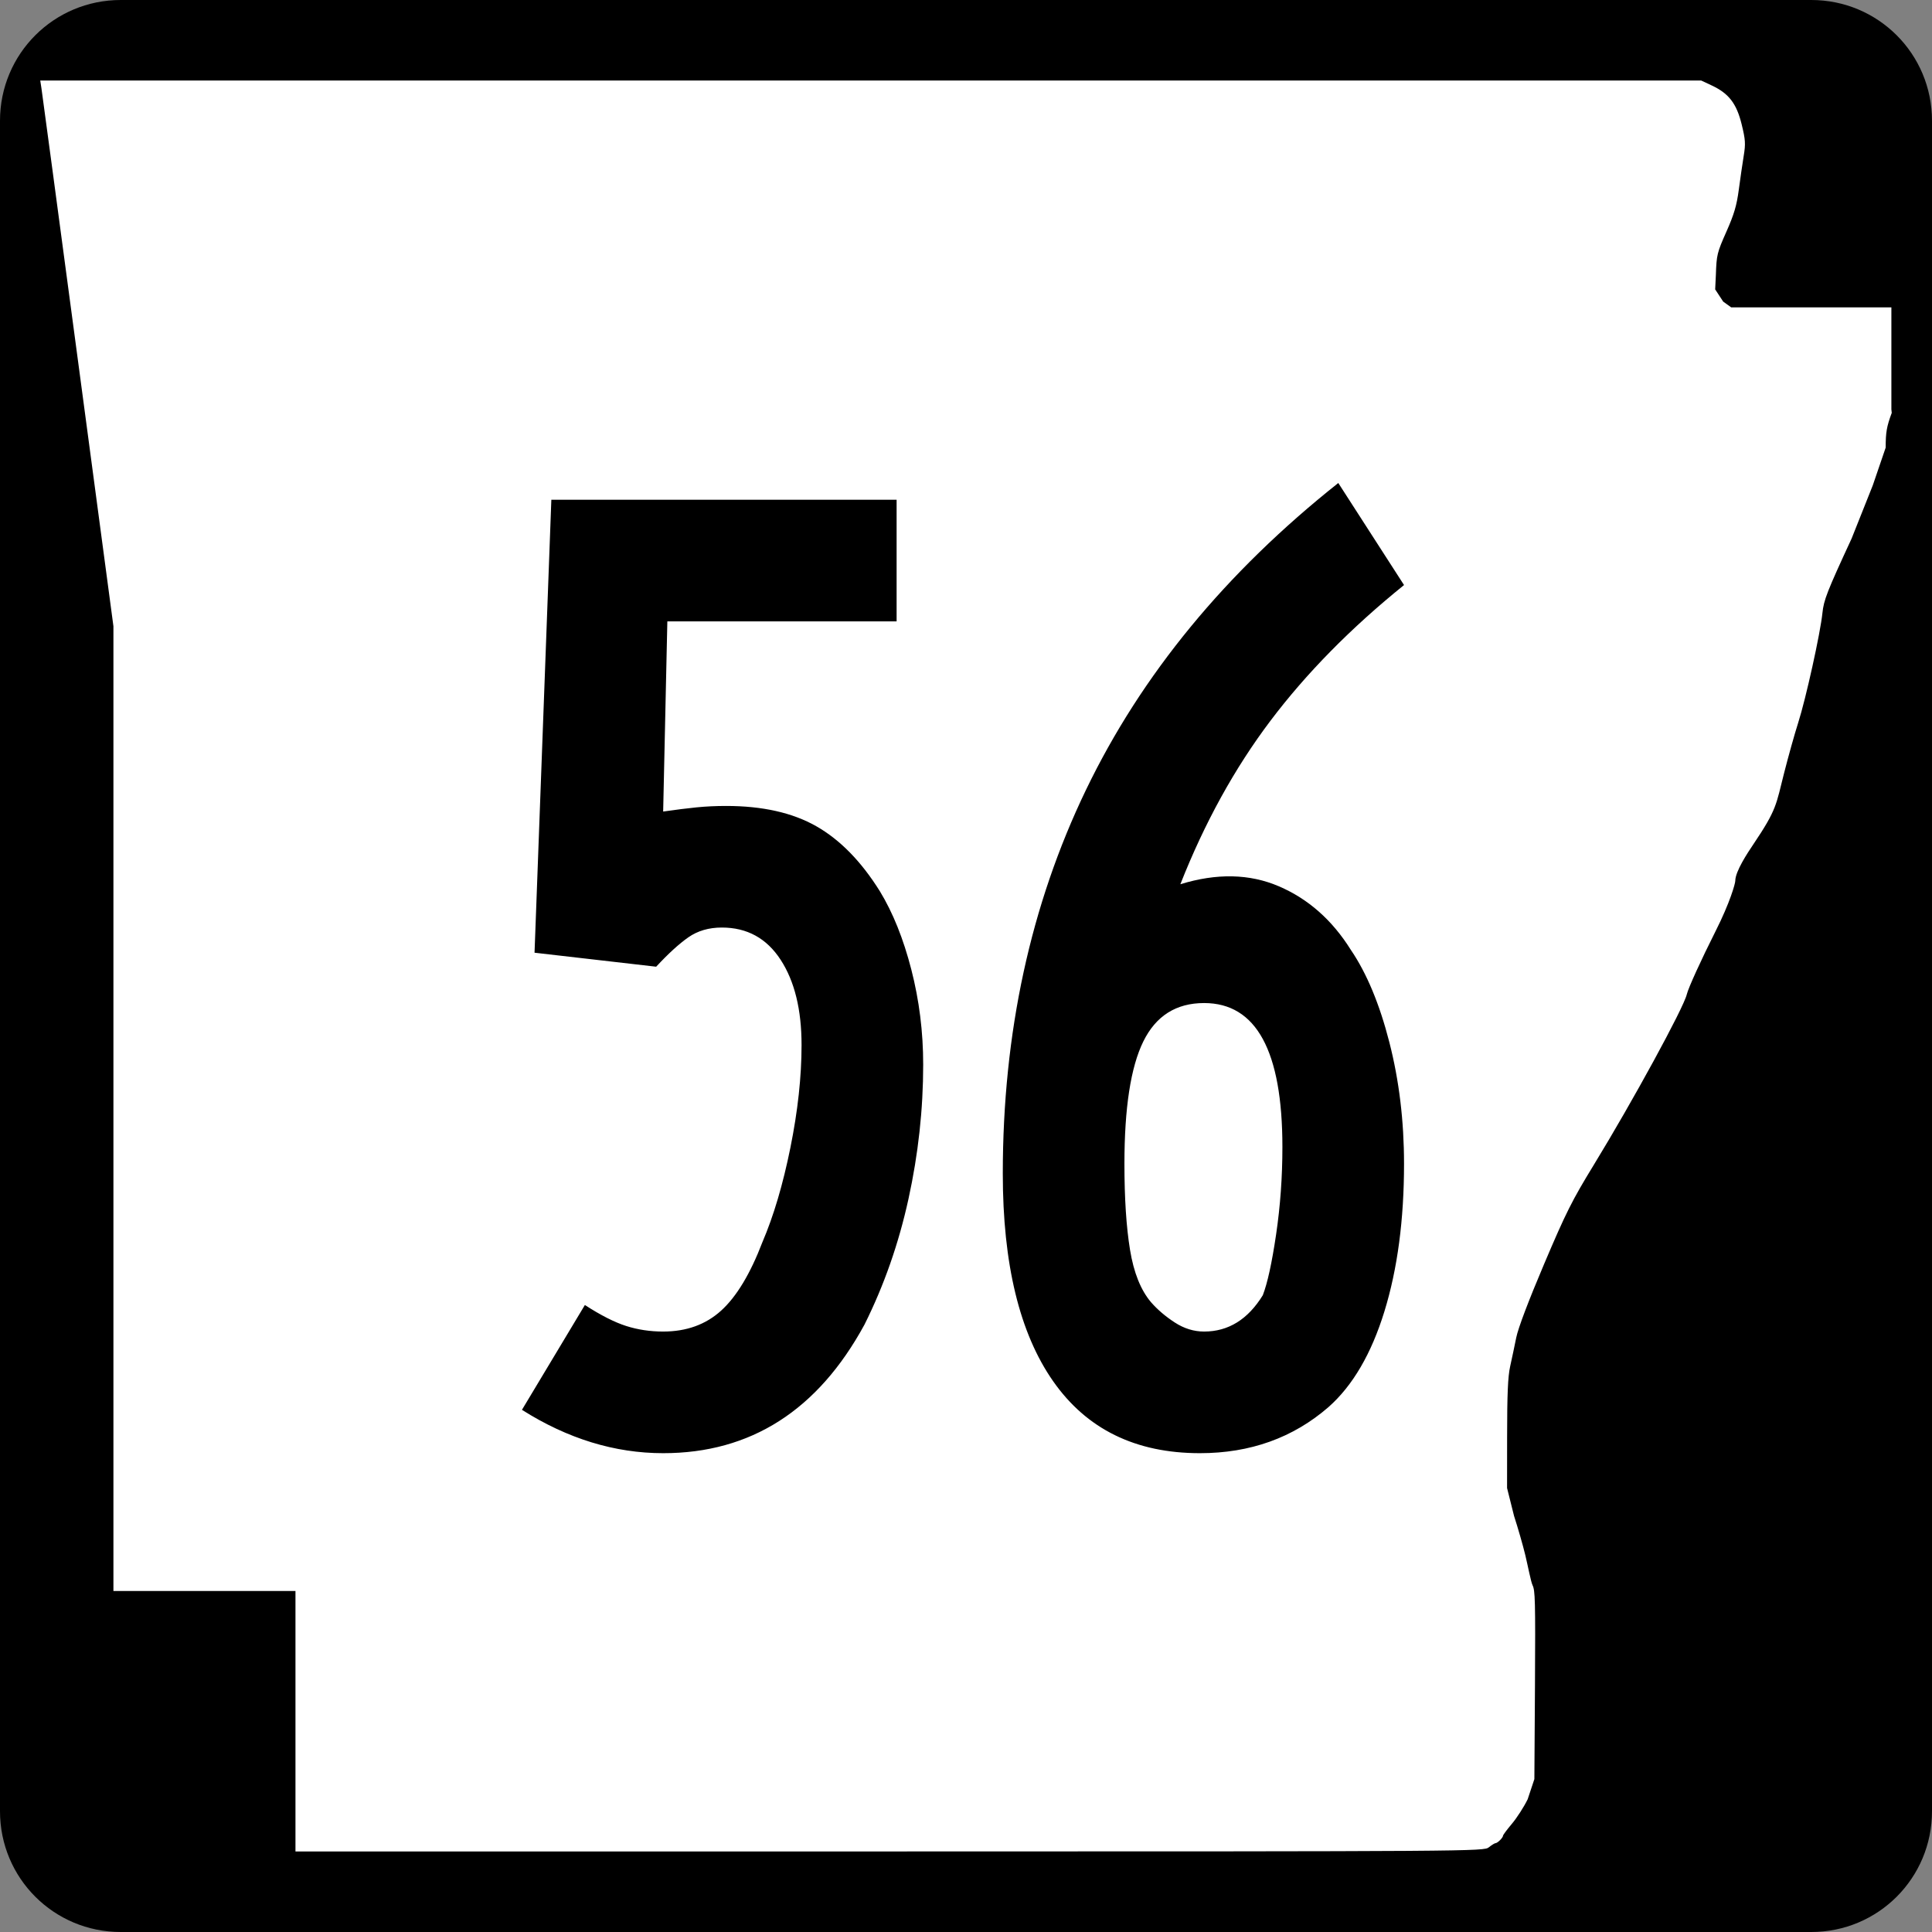 <?xml version="1.0" encoding="UTF-8" standalone="no"?>
<!-- Created with Inkscape (http://www.inkscape.org/) -->
<svg
   xmlns:dc="http://purl.org/dc/elements/1.1/"
   xmlns:cc="http://web.resource.org/cc/"
   xmlns:rdf="http://www.w3.org/1999/02/22-rdf-syntax-ns#"
   xmlns:svg="http://www.w3.org/2000/svg"
   xmlns="http://www.w3.org/2000/svg"
   xmlns:sodipodi="http://sodipodi.sourceforge.net/DTD/sodipodi-0.dtd"
   xmlns:inkscape="http://www.inkscape.org/namespaces/inkscape"
   width="600"
   height="600"
   id="svg2"
   sodipodi:version="0.32"
   inkscape:version="0.44"
   version="1.0"
   sodipodi:docbase="C:\Documents and Settings\ltljltlj\Desktop\Signs\State Route Shields\Arkansas\Done"
   sodipodi:docname="Arkansas 56.svg">
  <rect width="100%" height="100%" fill="#808080" stroke="none"/>
  <defs
     id="defs4" />
  <sodipodi:namedview
     id="base"
     pagecolor="#ffffff"
     bordercolor="#666666"
     borderopacity="1.0"
     gridtolerance="10000"
     guidetolerance="10"
     objecttolerance="10"
     inkscape:pageopacity="0.0"
     inkscape:pageshadow="2"
     inkscape:zoom="1.2866667"
     inkscape:cx="299.99999"
     inkscape:cy="299.99999"
     inkscape:document-units="px"
     inkscape:current-layer="layer1"
     width="750px"
     height="600px"
     inkscape:window-width="1280"
     inkscape:window-height="968"
     inkscape:window-x="-4"
     inkscape:window-y="-4" />
  <g
     inkscape:label="Layer 1"
     inkscape:groupmode="layer"
     id="layer1">
    <path
       style="color:black;fill:black;fill-opacity:1;fill-rule:nonzero;stroke:none;stroke-width:0.874;stroke-linecap:butt;stroke-linejoin:miter;stroke-miterlimit:4;stroke-dashoffset:0;stroke-opacity:1;marker:none;marker-start:none;marker-mid:none;marker-end:none;visibility:visible;display:inline;overflow:visible"
       d="M 37.5,0 L 562.5,0 C 583.275,0 600,16.725 600,37.5 L 600,562.5 C 600,583.275 583.275,600 562.5,600 L 37.5,600 C 16.725,600 0,583.275 0,562.5 L 0,37.5 C 0,16.725 16.725,0 37.5,0 z "
       id="rect1872" />
    <path
       style="fill:white;fill-opacity:1"
       d="M 91.76,534.549 L 91.76,494.099 L 63.492,494.099 L 35.225,494.099 L 35.225,344.287 L 35.225,194.475 L 24.238,112.184 C 18.196,66.924 13.083,28.792 12.876,27.447 L 12.5,25 L 270.401,25 L 528.301,25 L 531.617,26.551 C 536.904,29.025 539.315,32.164 540.892,38.628 C 542.066,43.437 542.142,44.625 541.523,48.415 C 541.136,50.787 540.449,55.517 539.996,58.926 C 539.345,63.834 538.542,66.551 536.137,71.975 C 533.25,78.486 533.089,79.149 532.882,85.35 L 532.663,89.874 L 535.155,93.668 L 537.646,95.463 L 562.516,95.463 L 587.385,95.463 L 587.385,111.299 L 587.385,127.135 L 587.5,128.218 C 585.923,132.472 585.615,134.232 585.615,139.007 L 581.616,150.713 L 575.025,167.269 C 567.394,183.753 566.383,186.334 565.97,190.391 C 565.339,196.593 560.814,217.064 558.432,224.494 C 557.365,227.82 555.401,234.834 554.066,240.08 C 551.547,249.978 551.877,251.283 544.514,262.214 C 542.754,264.826 538.922,270.584 538.908,273.546 C 538.904,274.403 537.255,280.33 532.799,289.162 C 528.33,298.019 524.319,306.829 523.852,308.808 C 522.862,313.014 507.043,342.023 495.035,361.655 C 488.194,372.838 486.319,376.577 479.536,392.56 C 474.688,403.982 471.472,412.472 470.884,415.395 C 470.37,417.954 469.524,421.956 469.004,424.288 C 468.288,427.502 468.056,432.838 468.046,446.326 L 468.033,462.123 L 470.202,470.792 C 471.395,474.46 472.969,479.936 473.699,482.961 C 474.429,485.986 475.445,491.3 475.955,492.325 C 476.745,493.91 476.856,496.868 476.699,523.355 L 476.513,552.519 L 474.425,558.792 C 473.276,561.142 471.085,564.549 469.556,566.365 C 468.027,568.18 466.776,569.859 466.776,570.096 C 466.776,570.7 465.088,572.387 464.466,572.405 C 464.182,572.413 463.243,572.993 462.379,573.695 C 460.829,574.955 458.445,574.971 276.284,574.986 L 91.76,575 L 91.76,534.549 z "
       id="path3797"
       sodipodi:nodetypes="ccccccccccccssssccccccccccccssssssssssscccsscccssssccc" />
    <path
       style="font-size:434.147px;font-style:normal;font-variant:normal;font-weight:normal;font-stretch:normal;text-align:center;line-height:100%;writing-mode:lr-tb;text-anchor:middle;font-family:Roadgeek 2005 Series B"
       d="M 286.705,330.612 C 286.704,344.506 285.185,358.398 282.147,372.287 C 279.108,386.177 274.551,399.203 268.474,411.366 C 253.997,437.987 233.156,451.298 205.951,451.298 C 190.9,451.298 176.282,446.811 162.097,437.837 L 181.639,405.284 C 186.559,408.464 190.827,410.633 194.444,411.79 C 198.061,412.947 201.897,413.525 205.951,413.525 C 213.185,413.525 219.191,411.355 223.97,407.013 C 228.748,402.672 233.019,395.582 236.782,385.742 C 240.253,377.642 243.146,367.875 245.46,356.441 C 247.774,345.007 248.931,334.371 248.931,324.531 C 248.931,313.534 246.761,304.706 242.419,298.046 C 238.078,291.386 231.999,288.056 224.182,288.056 C 220.137,288.056 216.665,289.07 213.768,291.097 C 210.871,293.124 207.541,296.165 203.778,300.219 L 166.005,295.873 L 171.225,155.207 L 278.45,155.207 L 278.45,192.98 L 207.25,192.98 L 205.951,252.032 C 210.005,251.449 213.479,251.014 216.372,250.727 C 219.264,250.44 222.305,250.296 225.494,250.296 C 236.782,250.296 246.116,252.394 253.496,256.589 C 260.875,260.785 267.458,267.511 273.243,276.768 C 277.298,283.428 280.555,291.534 283.015,301.087 C 285.474,310.639 286.704,320.481 286.705,330.612 L 286.705,330.612 z M 436.035,361.43 C 436.035,378.795 434.008,394.062 429.954,407.232 C 425.9,420.402 420.11,430.316 412.584,436.976 C 401.588,446.524 388.272,451.298 372.638,451.298 C 352.667,451.298 337.473,443.846 327.055,428.941 C 316.637,414.035 311.427,392.547 311.427,364.477 C 311.427,320.773 320.039,281.047 337.263,245.301 C 354.487,209.555 380.605,177.788 415.618,150 L 436.035,181.692 C 419.536,195.012 405.715,209.052 394.572,223.811 C 383.43,238.571 374.096,255.503 366.57,274.608 C 377.858,271.128 388.06,271.342 397.176,275.251 C 406.291,279.159 413.741,285.746 419.527,295.012 C 424.447,302.246 428.428,311.796 431.471,323.663 C 434.514,335.53 436.035,348.119 436.035,361.43 L 436.035,361.43 z M 398.262,356.223 C 398.262,326.412 390.158,311.507 373.95,311.507 C 365.267,311.507 358.972,315.486 355.063,323.444 C 351.155,331.403 349.201,344.065 349.201,361.43 C 349.201,372.144 349.779,381.045 350.936,388.133 C 352.093,395.222 354.266,400.647 357.455,404.41 C 359.478,406.724 361.935,408.822 364.828,410.703 C 367.721,412.585 370.761,413.525 373.95,413.525 C 381.475,413.525 387.552,409.762 392.181,402.237 C 393.629,398.474 395.005,392.181 396.308,383.357 C 397.611,374.533 398.262,365.488 398.262,356.223 L 398.262,356.223 z "
       id="text4692" />
  </g>
</svg>
